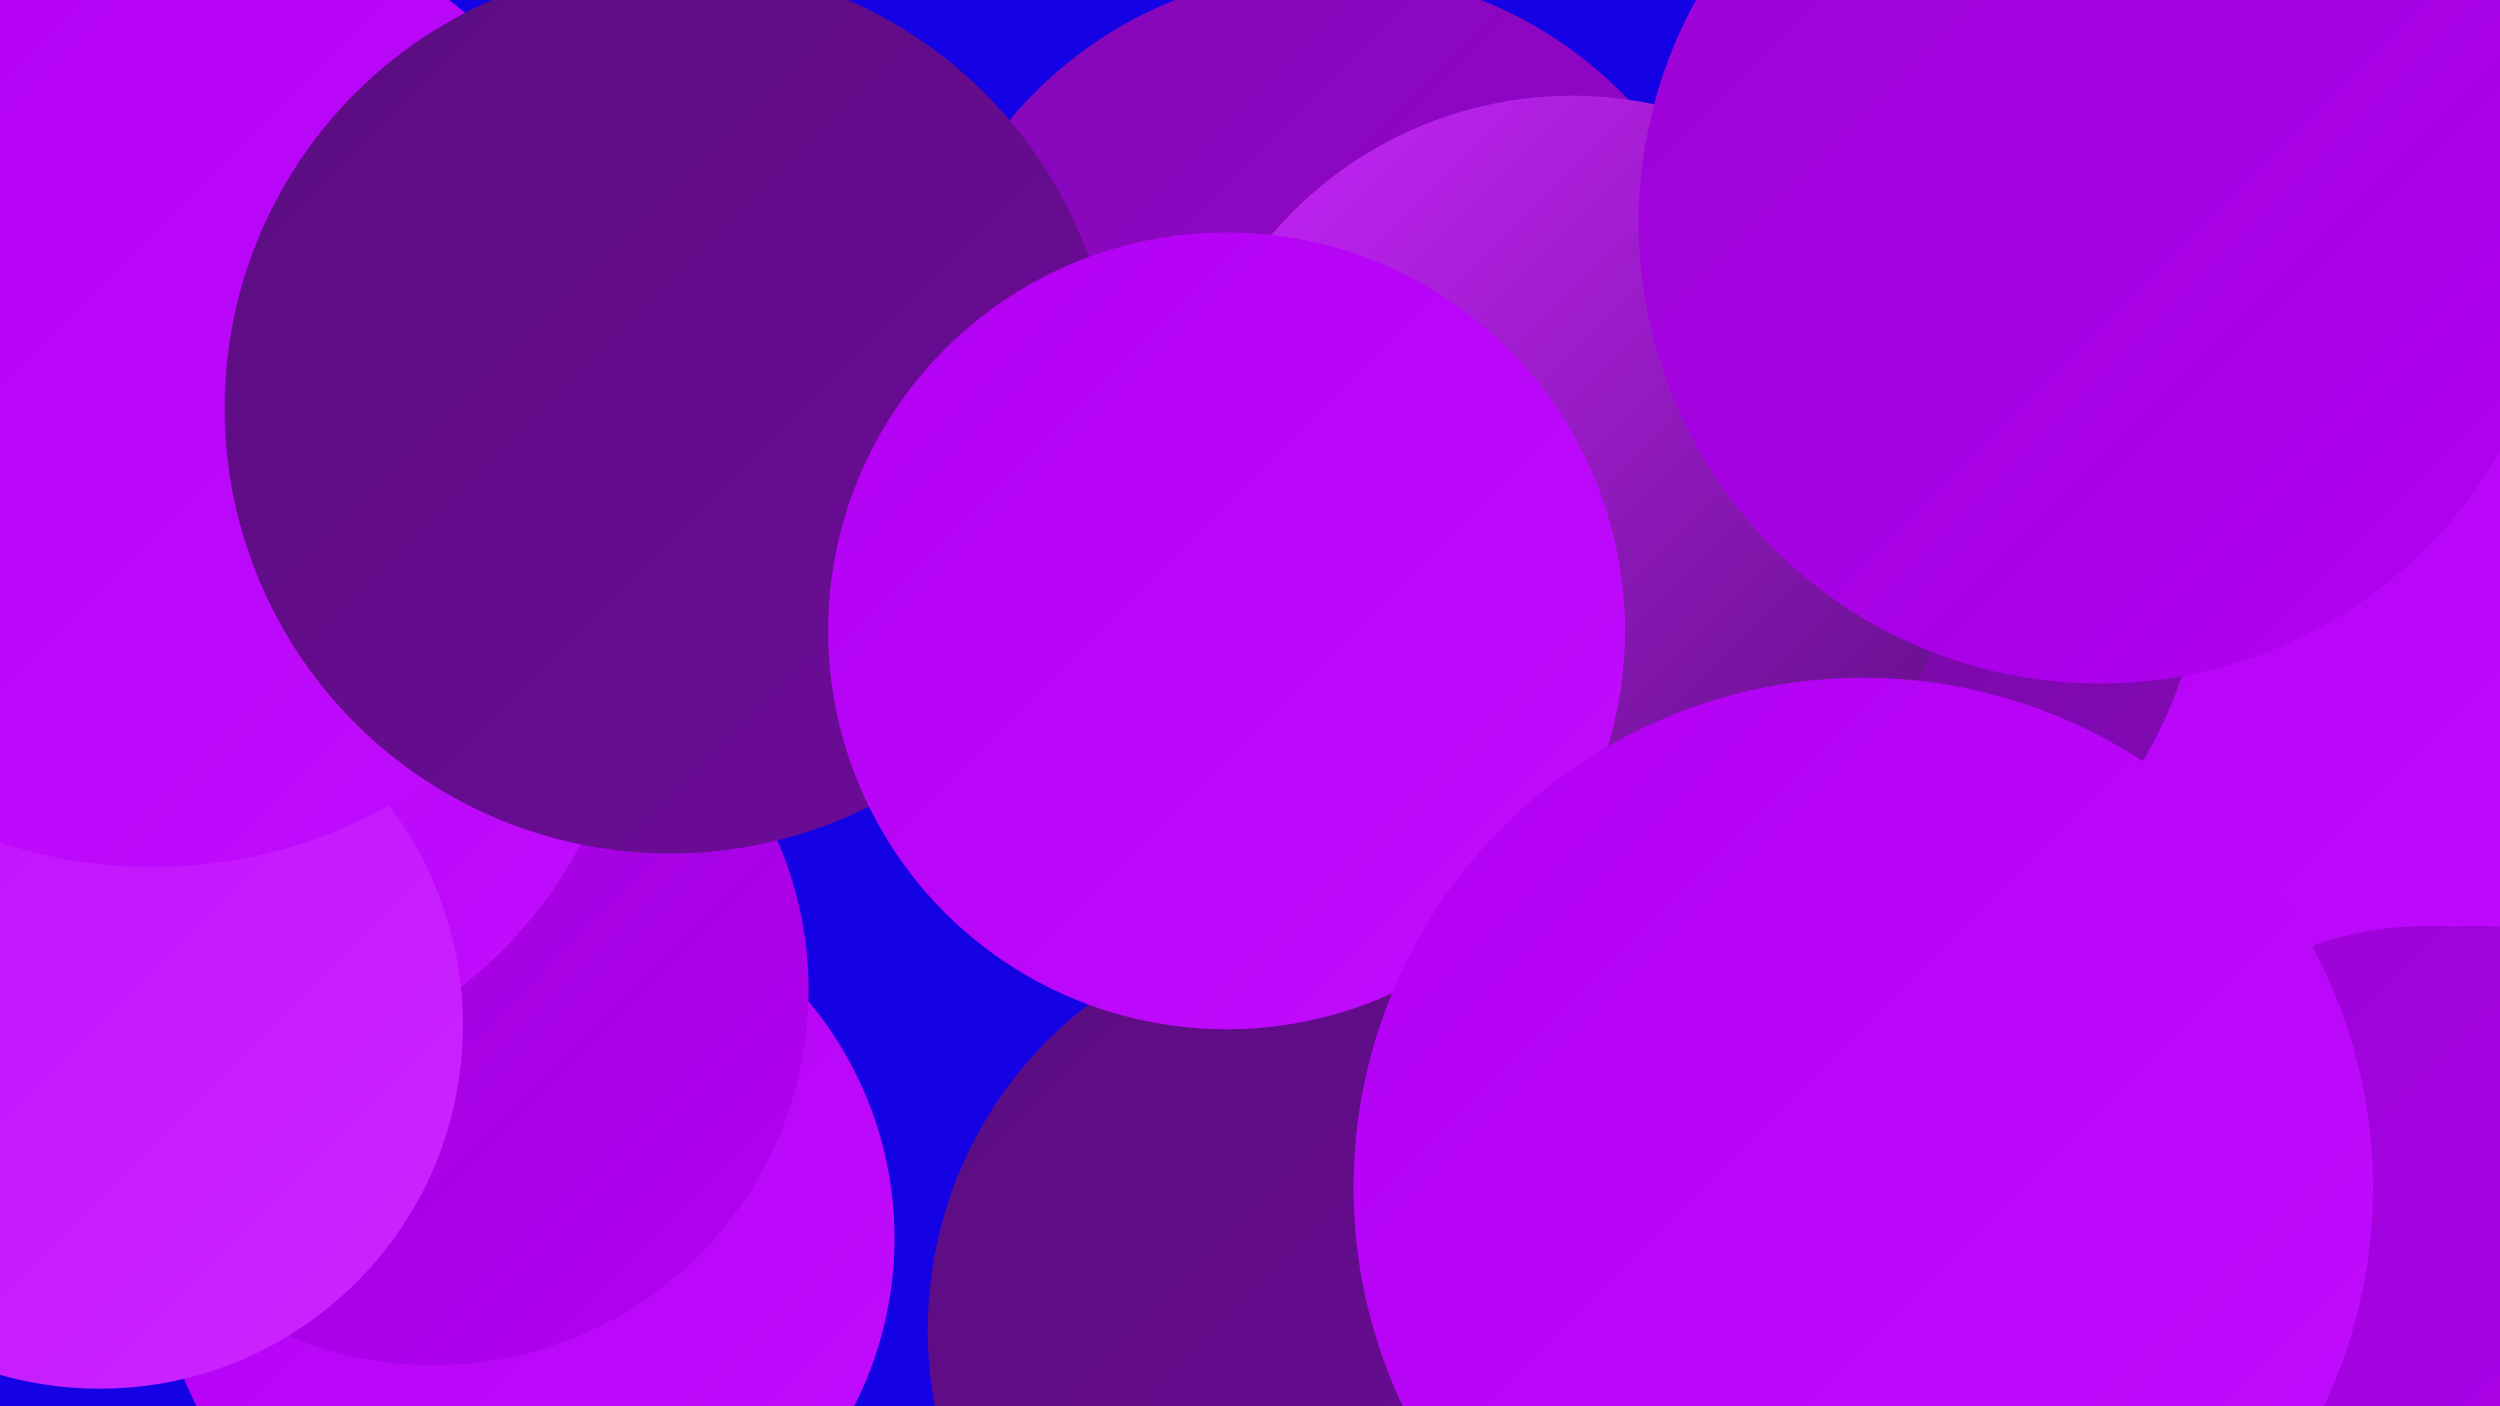 <?xml version="1.0" encoding="UTF-8"?><svg width="1280" height="720" xmlns="http://www.w3.org/2000/svg"><defs><linearGradient id="grad0" x1="0%" y1="0%" x2="100%" y2="100%"><stop offset="0%" style="stop-color:#5a0d7f;stop-opacity:1" /><stop offset="100%" style="stop-color:#6e0b9a;stop-opacity:1" /></linearGradient><linearGradient id="grad1" x1="0%" y1="0%" x2="100%" y2="100%"><stop offset="0%" style="stop-color:#6e0b9a;stop-opacity:1" /><stop offset="100%" style="stop-color:#8408b6;stop-opacity:1" /></linearGradient><linearGradient id="grad2" x1="0%" y1="0%" x2="100%" y2="100%"><stop offset="0%" style="stop-color:#8408b6;stop-opacity:1" /><stop offset="100%" style="stop-color:#9a04d4;stop-opacity:1" /></linearGradient><linearGradient id="grad3" x1="0%" y1="0%" x2="100%" y2="100%"><stop offset="0%" style="stop-color:#9a04d4;stop-opacity:1" /><stop offset="100%" style="stop-color:#b200f2;stop-opacity:1" /></linearGradient><linearGradient id="grad4" x1="0%" y1="0%" x2="100%" y2="100%"><stop offset="0%" style="stop-color:#b200f2;stop-opacity:1" /><stop offset="100%" style="stop-color:#c20dff;stop-opacity:1" /></linearGradient><linearGradient id="grad5" x1="0%" y1="0%" x2="100%" y2="100%"><stop offset="0%" style="stop-color:#c20dff;stop-opacity:1" /><stop offset="100%" style="stop-color:#cb26ff;stop-opacity:1" /></linearGradient><linearGradient id="grad6" x1="0%" y1="0%" x2="100%" y2="100%"><stop offset="0%" style="stop-color:#cb26ff;stop-opacity:1" /><stop offset="100%" style="stop-color:#5a0d7f;stop-opacity:1" /></linearGradient></defs><rect width="1280" height="720" fill="#1502e4" /><circle cx="109" cy="321" r="207" fill="url(#grad2)" /><circle cx="680" cy="197" r="212" fill="url(#grad2)" /><circle cx="1055" cy="183" r="232" fill="url(#grad1)" /><circle cx="1006" cy="709" r="252" fill="url(#grad3)" /><circle cx="269" cy="634" r="189" fill="url(#grad4)" /><circle cx="957" cy="433" r="186" fill="url(#grad1)" /><circle cx="685" cy="681" r="210" fill="url(#grad0)" /><circle cx="1242" cy="305" r="246" fill="url(#grad4)" /><circle cx="222" cy="507" r="192" fill="url(#grad3)" /><circle cx="903" cy="274" r="226" fill="url(#grad1)" /><circle cx="95" cy="325" r="229" fill="url(#grad4)" /><circle cx="805" cy="251" r="202" fill="url(#grad6)" /><circle cx="1075" cy="114" r="236" fill="url(#grad3)" /><circle cx="51" cy="525" r="186" fill="url(#grad5)" /><circle cx="1244" cy="656" r="182" fill="url(#grad3)" /><circle cx="78" cy="196" r="248" fill="url(#grad4)" /><circle cx="343" cy="209" r="228" fill="url(#grad0)" /><circle cx="1267" cy="670" r="196" fill="url(#grad3)" /><circle cx="628" cy="323" r="204" fill="url(#grad4)" /><circle cx="954" cy="608" r="261" fill="url(#grad4)" /></svg>